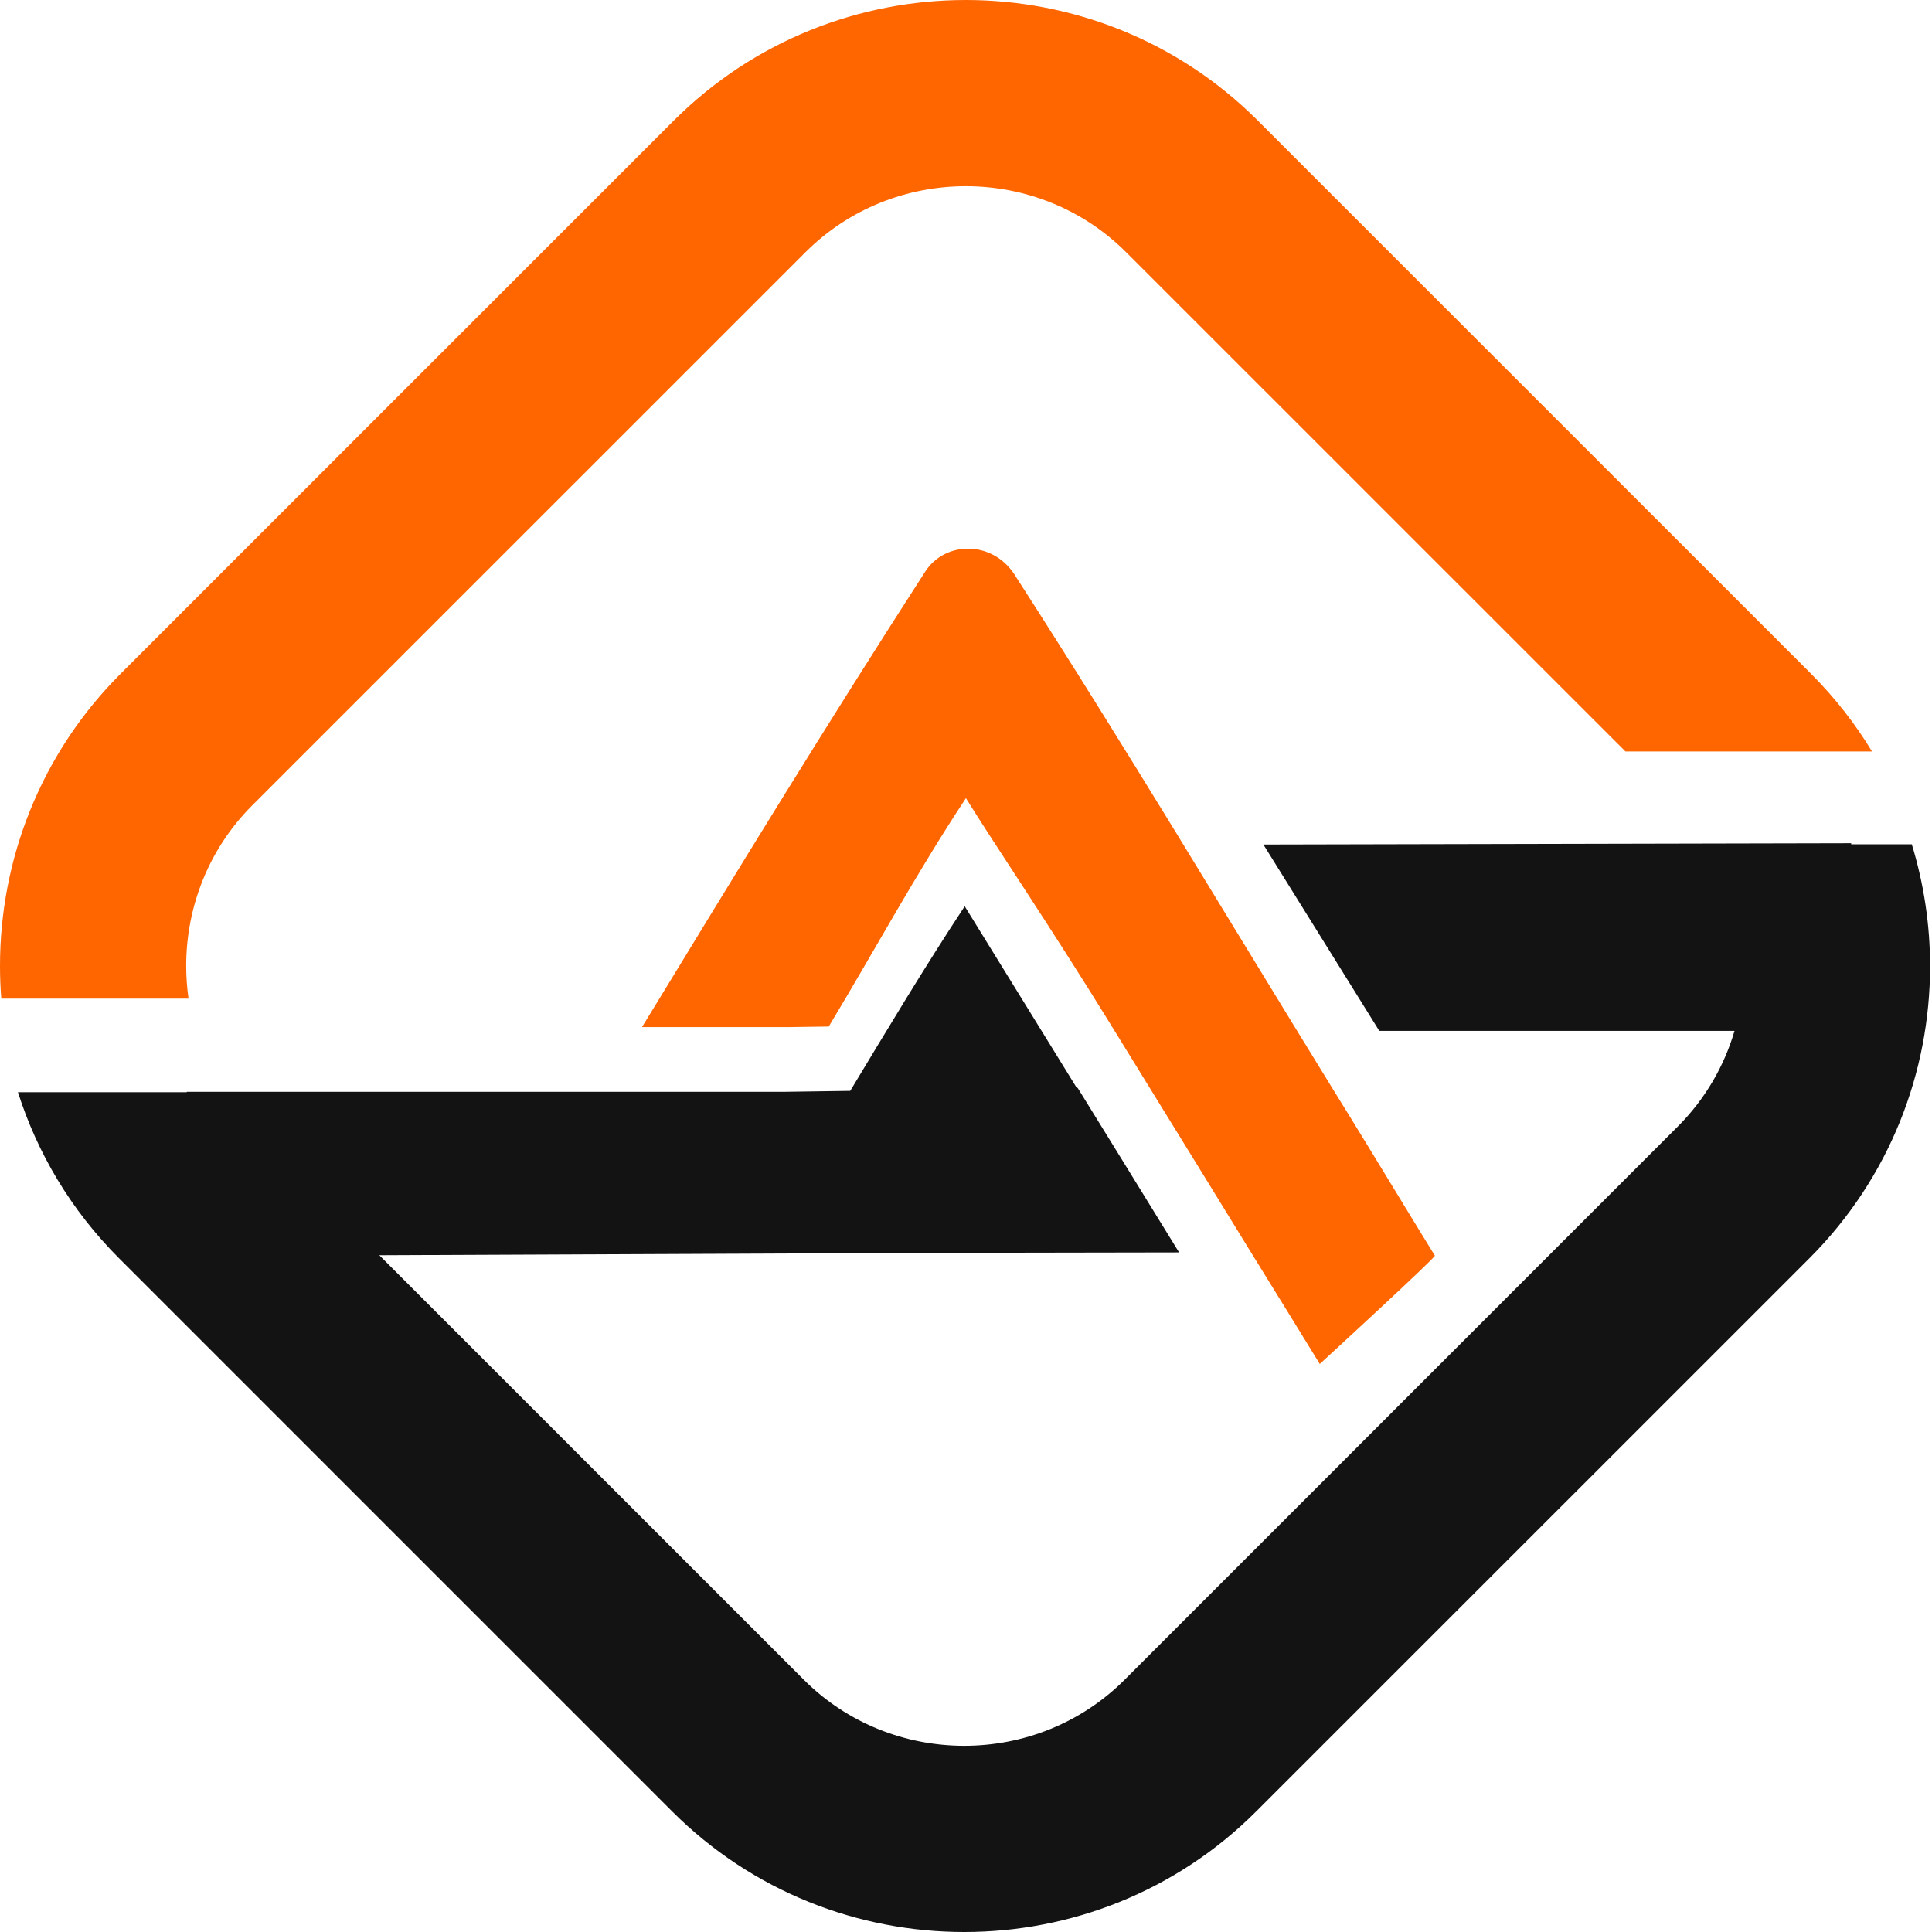 <svg width="24" height="24" viewBox="0 0 24 24" fill="none" xmlns="http://www.w3.org/2000/svg">
<path d="M1.498 8.37L8.37 1.498C9.369 0.5 10.684 0 11.998 0C13.312 0 14.627 0.5 15.625 1.498L22.498 8.37C22.794 8.667 23.047 8.991 23.255 9.335H20.192L13.99 3.134C13.443 2.587 12.721 2.313 11.998 2.313C11.275 2.313 10.552 2.587 10.005 3.134L3.133 10.005C2.586 10.553 2.313 11.275 2.313 11.998C2.313 12.134 2.323 12.27 2.342 12.405H0.016C0.005 12.27 0 12.134 0 11.998C0 10.684 0.499 9.369 1.498 8.37ZM12.603 7.138C12.329 6.713 11.741 6.715 11.492 7.103C10.222 9.074 9.203 10.746 7.975 12.759H9.809L10.295 12.752C10.866 11.805 11.377 10.857 11.999 9.915C12.355 10.491 13.04 11.498 13.784 12.705C13.954 12.98 14.13 13.266 14.31 13.559C14.713 14.212 15.139 14.903 15.569 15.604C15.845 16.049 16.121 16.499 16.395 16.944C16.634 16.724 17.784 15.666 17.825 15.599C17.52 15.105 17.078 14.373 16.767 13.868C16.703 13.765 16.64 13.662 16.576 13.559C15.178 11.29 14.026 9.349 12.603 7.138Z" fill="#FF6600"/>
<path d="M22.996 10.475L15.694 10.491C16.169 11.254 16.633 11.999 17.134 12.806H21.547C21.419 13.242 21.184 13.652 20.842 13.994L13.97 20.867C13.423 21.413 12.701 21.687 11.978 21.687C11.255 21.687 10.532 21.413 9.986 20.867L4.712 15.593C7.714 15.579 12.499 15.558 14.647 15.558C14.216 14.858 13.791 14.167 13.387 13.514H13.376C12.773 12.536 12.263 11.709 11.984 11.258C11.482 12.019 11.023 12.787 10.562 13.551L9.731 13.563H2.32V13.568H0.223C0.463 14.323 0.881 15.033 1.478 15.63L8.35 22.502C9.349 23.501 10.664 24 11.978 24C13.292 24 14.607 23.501 15.605 22.502L22.478 15.63C23.476 14.631 23.976 13.317 23.976 12.003C23.976 11.491 23.9 10.981 23.749 10.488H22.996V10.475Z" fill="#131313"/>
</svg>
